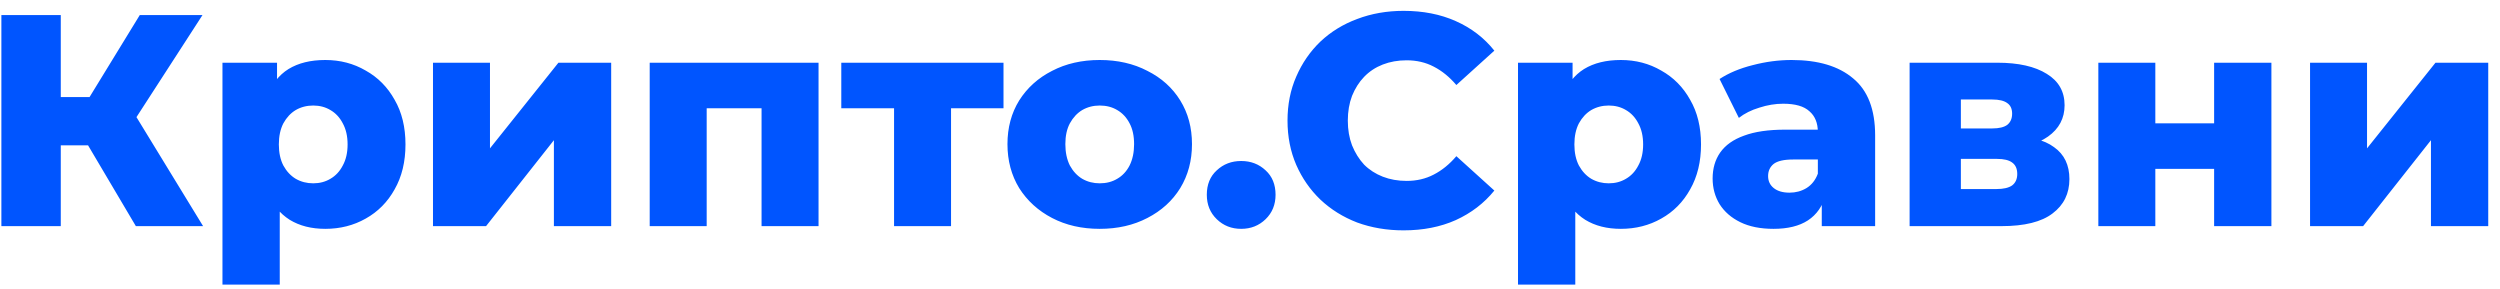 <svg width="199" height="23" viewBox="0 0 199 23" fill="none" xmlns="http://www.w3.org/2000/svg">
<path d="M10.814 18L6.086 10.008L9.902 7.752L16.166 18H10.814ZM0.11 18V1.2H4.838V18H0.11ZM3.47 11.568V7.728H9.566V11.568H3.47ZM10.358 10.104L5.966 9.624L11.126 1.2H16.118L10.358 10.104ZM25.892 18.216C24.788 18.216 23.844 17.976 23.06 17.496C22.276 17 21.676 16.264 21.26 15.288C20.86 14.296 20.66 13.032 20.66 11.496C20.66 9.944 20.852 8.68 21.236 7.704C21.62 6.712 22.196 5.976 22.964 5.496C23.748 5.016 24.724 4.776 25.892 4.776C27.076 4.776 28.148 5.056 29.108 5.616C30.084 6.16 30.852 6.936 31.412 7.944C31.988 8.936 32.276 10.12 32.276 11.496C32.276 12.872 31.988 14.064 31.412 15.072C30.852 16.08 30.084 16.856 29.108 17.4C28.148 17.944 27.076 18.216 25.892 18.216ZM17.708 22.656V4.992H22.052V7.2L22.028 11.496L22.268 15.816V22.656H17.708ZM24.932 14.592C25.444 14.592 25.9 14.472 26.3 14.232C26.716 13.992 27.044 13.64 27.284 13.176C27.54 12.712 27.668 12.152 27.668 11.496C27.668 10.84 27.54 10.28 27.284 9.816C27.044 9.352 26.716 9 26.3 8.76C25.9 8.52 25.444 8.4 24.932 8.4C24.42 8.4 23.956 8.52 23.54 8.76C23.14 9 22.812 9.352 22.556 9.816C22.316 10.28 22.196 10.84 22.196 11.496C22.196 12.152 22.316 12.712 22.556 13.176C22.812 13.64 23.14 13.992 23.54 14.232C23.956 14.472 24.42 14.592 24.932 14.592ZM34.466 18V4.992H39.002V11.808L44.45 4.992H48.65V18H44.09V11.16L38.69 18H34.466ZM51.716 18V4.992H65.156V18H60.62V7.632L61.628 8.616H55.268L56.252 7.632V18H51.716ZM71.167 18V7.608L72.151 8.616H66.967V4.992H79.879V8.616H74.695L75.703 7.608V18H71.167ZM87.538 18.216C86.114 18.216 84.85 17.928 83.746 17.352C82.642 16.776 81.77 15.984 81.13 14.976C80.506 13.952 80.194 12.784 80.194 11.472C80.194 10.16 80.506 9 81.13 7.992C81.77 6.984 82.642 6.2 83.746 5.64C84.85 5.064 86.114 4.776 87.538 4.776C88.962 4.776 90.226 5.064 91.33 5.64C92.45 6.2 93.322 6.984 93.946 7.992C94.57 9 94.882 10.16 94.882 11.472C94.882 12.784 94.57 13.952 93.946 14.976C93.322 15.984 92.45 16.776 91.33 17.352C90.226 17.928 88.962 18.216 87.538 18.216ZM87.538 14.592C88.066 14.592 88.53 14.472 88.93 14.232C89.346 13.992 89.674 13.64 89.914 13.176C90.154 12.696 90.274 12.128 90.274 11.472C90.274 10.816 90.154 10.264 89.914 9.816C89.674 9.352 89.346 9 88.93 8.76C88.53 8.52 88.066 8.4 87.538 8.4C87.026 8.4 86.562 8.52 86.146 8.76C85.746 9 85.418 9.352 85.162 9.816C84.922 10.264 84.802 10.816 84.802 11.472C84.802 12.128 84.922 12.696 85.162 13.176C85.418 13.64 85.746 13.992 86.146 14.232C86.562 14.472 87.026 14.592 87.538 14.592ZM98.798 18.216C98.03 18.216 97.382 17.96 96.854 17.448C96.326 16.936 96.062 16.288 96.062 15.504C96.062 14.688 96.326 14.04 96.854 13.56C97.382 13.064 98.03 12.816 98.798 12.816C99.566 12.816 100.214 13.064 100.742 13.56C101.27 14.04 101.534 14.688 101.534 15.504C101.534 16.288 101.27 16.936 100.742 17.448C100.214 17.96 99.566 18.216 98.798 18.216ZM111.726 18.336C110.398 18.336 109.166 18.128 108.03 17.712C106.91 17.28 105.934 16.672 105.102 15.888C104.286 15.104 103.646 14.184 103.182 13.128C102.718 12.056 102.486 10.88 102.486 9.6C102.486 8.32 102.718 7.152 103.182 6.096C103.646 5.024 104.286 4.096 105.102 3.312C105.934 2.528 106.91 1.928 108.03 1.512C109.166 1.08 110.398 0.864 111.726 0.864C113.278 0.864 114.662 1.136 115.878 1.68C117.11 2.224 118.134 3.008 118.95 4.032L115.926 6.768C115.382 6.128 114.782 5.64 114.126 5.304C113.486 4.968 112.766 4.8 111.966 4.8C111.278 4.8 110.646 4.912 110.07 5.136C109.494 5.36 108.998 5.688 108.582 6.12C108.182 6.536 107.862 7.04 107.622 7.632C107.398 8.224 107.286 8.88 107.286 9.6C107.286 10.32 107.398 10.976 107.622 11.568C107.862 12.16 108.182 12.672 108.582 13.104C108.998 13.52 109.494 13.84 110.07 14.064C110.646 14.288 111.278 14.4 111.966 14.4C112.766 14.4 113.486 14.232 114.126 13.896C114.782 13.56 115.382 13.072 115.926 12.432L118.95 15.168C118.134 16.176 117.11 16.96 115.878 17.52C114.662 18.064 113.278 18.336 111.726 18.336ZM129.017 18.216C127.913 18.216 126.969 17.976 126.185 17.496C125.401 17 124.801 16.264 124.385 15.288C123.985 14.296 123.785 13.032 123.785 11.496C123.785 9.944 123.977 8.68 124.361 7.704C124.745 6.712 125.321 5.976 126.089 5.496C126.873 5.016 127.849 4.776 129.017 4.776C130.201 4.776 131.273 5.056 132.233 5.616C133.209 6.16 133.977 6.936 134.537 7.944C135.113 8.936 135.401 10.12 135.401 11.496C135.401 12.872 135.113 14.064 134.537 15.072C133.977 16.08 133.209 16.856 132.233 17.4C131.273 17.944 130.201 18.216 129.017 18.216ZM120.833 22.656V4.992H125.177V7.2L125.153 11.496L125.393 15.816V22.656H120.833ZM128.057 14.592C128.569 14.592 129.025 14.472 129.425 14.232C129.841 13.992 130.169 13.64 130.409 13.176C130.665 12.712 130.793 12.152 130.793 11.496C130.793 10.84 130.665 10.28 130.409 9.816C130.169 9.352 129.841 9 129.425 8.76C129.025 8.52 128.569 8.4 128.057 8.4C127.545 8.4 127.081 8.52 126.665 8.76C126.265 9 125.937 9.352 125.681 9.816C125.441 10.28 125.321 10.84 125.321 11.496C125.321 12.152 125.441 12.712 125.681 13.176C125.937 13.64 126.265 13.992 126.665 14.232C127.081 14.472 127.545 14.592 128.057 14.592ZM145.013 18V15.576L144.701 14.976V10.512C144.701 9.792 144.477 9.24 144.029 8.856C143.597 8.456 142.901 8.256 141.941 8.256C141.317 8.256 140.685 8.36 140.045 8.568C139.405 8.76 138.861 9.032 138.413 9.384L136.877 6.288C137.613 5.808 138.493 5.44 139.517 5.184C140.557 4.912 141.589 4.776 142.613 4.776C144.725 4.776 146.357 5.264 147.509 6.24C148.677 7.2 149.261 8.712 149.261 10.776V18H145.013ZM141.173 18.216C140.133 18.216 139.253 18.04 138.533 17.688C137.813 17.336 137.261 16.856 136.877 16.248C136.509 15.64 136.325 14.96 136.325 14.208C136.325 13.408 136.525 12.72 136.925 12.144C137.341 11.552 137.973 11.104 138.821 10.8C139.669 10.48 140.765 10.32 142.109 10.32H145.181V12.696H142.733C141.997 12.696 141.477 12.816 141.173 13.056C140.885 13.296 140.741 13.616 140.741 14.016C140.741 14.416 140.893 14.736 141.197 14.976C141.501 15.216 141.917 15.336 142.445 15.336C142.941 15.336 143.389 15.216 143.789 14.976C144.205 14.72 144.509 14.336 144.701 13.824L145.325 15.504C145.085 16.4 144.613 17.08 143.909 17.544C143.221 17.992 142.309 18.216 141.173 18.216ZM152.005 18V4.992H158.989C160.669 4.992 161.981 5.288 162.925 5.88C163.869 6.456 164.341 7.288 164.341 8.376C164.341 9.416 163.901 10.248 163.021 10.872C162.157 11.48 160.989 11.784 159.517 11.784L159.925 10.824C161.509 10.824 162.701 11.12 163.501 11.712C164.317 12.288 164.725 13.136 164.725 14.256C164.725 15.408 164.277 16.32 163.381 16.992C162.501 17.664 161.149 18 159.325 18H152.005ZM156.085 15.048H158.917C159.477 15.048 159.893 14.952 160.165 14.76C160.437 14.552 160.573 14.248 160.573 13.848C160.573 13.432 160.437 13.128 160.165 12.936C159.909 12.744 159.509 12.648 158.965 12.648H156.085V15.048ZM156.085 10.224H158.581C159.125 10.224 159.525 10.128 159.781 9.936C160.037 9.728 160.165 9.432 160.165 9.048C160.165 8.664 160.037 8.384 159.781 8.208C159.525 8.016 159.125 7.92 158.581 7.92H156.085V10.224ZM167.028 18V4.992H171.564V9.816H176.244V4.992H180.804V18H176.244V13.44H171.564V18H167.028ZM183.88 18V4.992H188.416V11.808L193.864 4.992H198.064V18H193.504V11.16L188.104 18H183.88Z" fill="#0055FF"/>
</svg>
